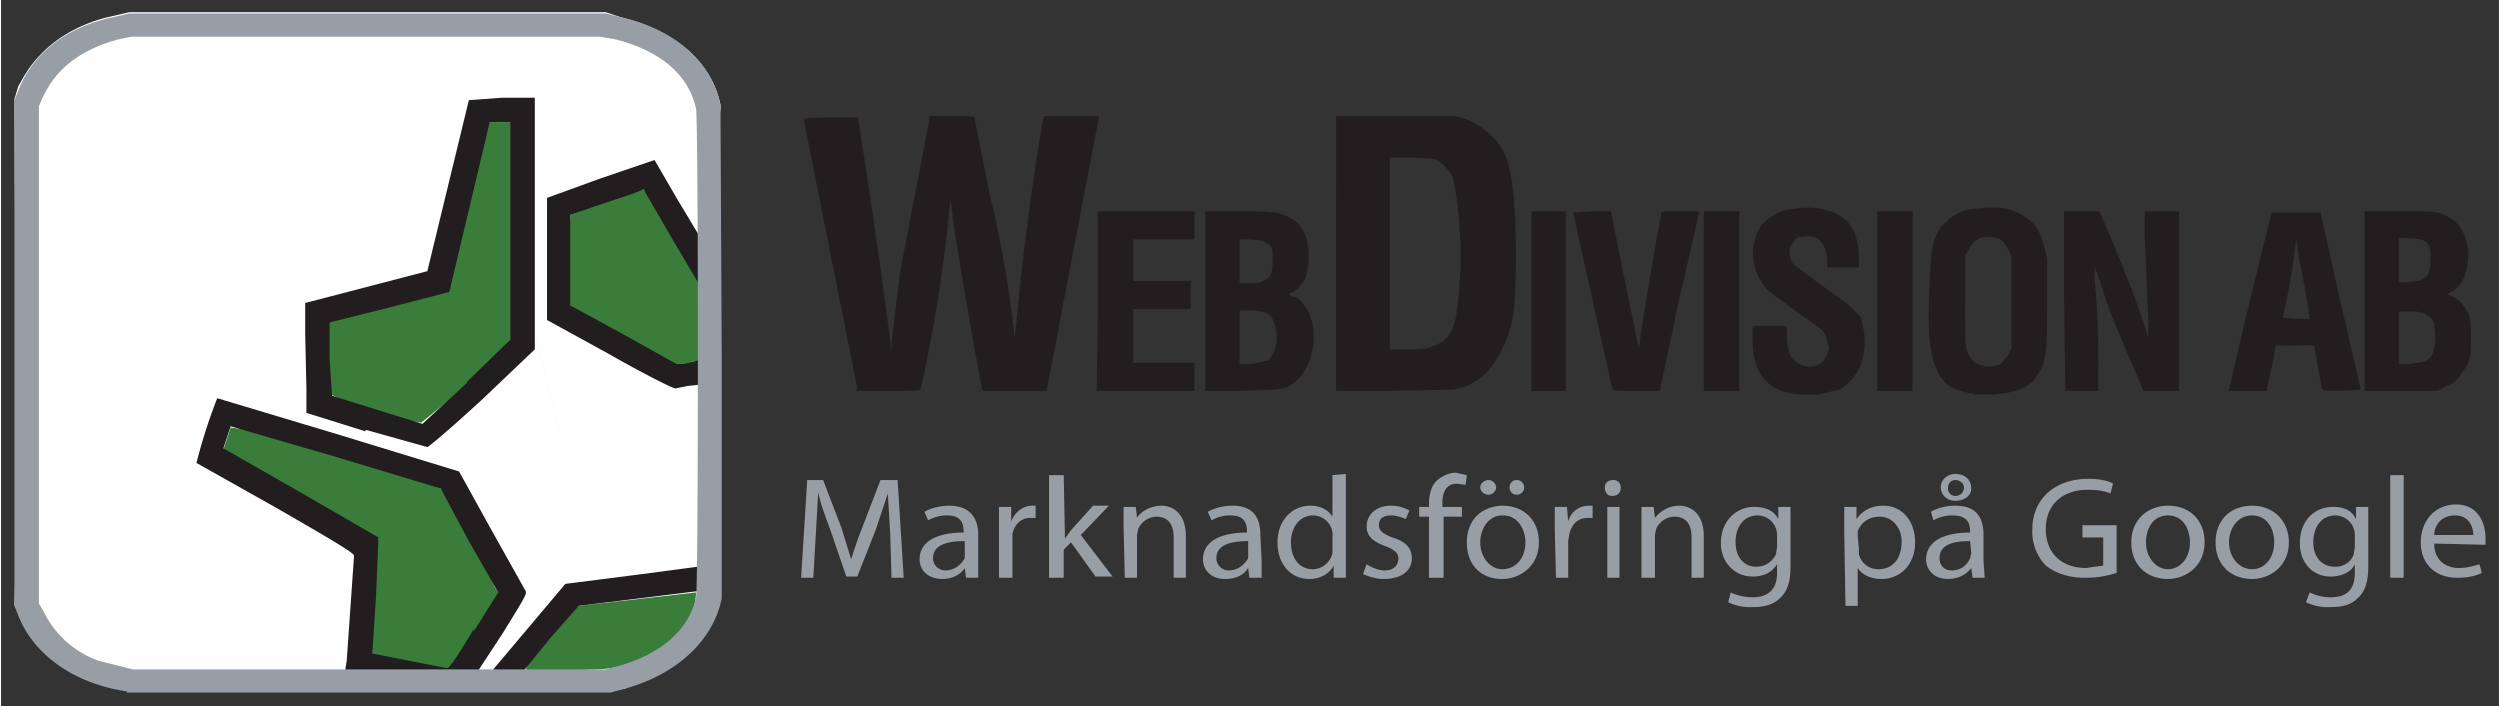 <svg xmlns="http://www.w3.org/2000/svg" width="773" height="218.3" viewBox="0 0 204.5 57.8"><rect x="0" y="0" width="204.5" height="57.8" fill="#333333" stroke="none"/><g aria-label="Marknadsföring på Google" style="line-height:1.25;-inkscape-font-specification:'Myriad Pro, Normal';font-variant-ligatures:normal;font-variant-caps:normal;font-variant-numeric:normal;font-variant-east-asian:normal" font-weight="400" font-size="12.2" font-family="Myriad Pro" fill="#989ea5" stroke-width=".3"><path d="M72.9 47.3h1l-.5-8H72l-1.5 3.9a34 34 0 00-.9 2.6l-.8-2.6-1.5-3.9H66l-.5 8h1l.2-3.5.2-3.5c.2 1 .6 2 1 3.1l1.3 3.8h.9l1.5-3.8 1-3 .2 3.4zM80 43.8c0-1.2-.5-2.4-2.4-2.4-.7 0-1.5.2-2 .5l.3.7a3 3 0 011.6-.4c1.2 0 1.3.8 1.3 1.3v.1c-2.3 0-3.6.8-3.6 2.2 0 .8.6 1.6 1.9 1.6.8 0 1.5-.4 1.8-.9l.1.8h1v-1.4zm-1.1 1.5v.4c-.3.5-.8 1-1.6 1-.5 0-1-.4-1-1 0-1.2 1.4-1.4 2.6-1.4zM81.7 47.3h1.1v-3-.6c.2-.8.7-1.3 1.5-1.3h.4v-1h-.3c-.7 0-1.4.5-1.7 1.3v-1.2h-1v1.8zM87 38.9h-1.2v8.4H87V45l.6-.6 2 2.8H91l-2.6-3.4 2.3-2.4h-1.3l-1.8 2-.5.7zM92 47.3h1v-3.5l.1-.5c.2-.5.8-1 1.5-1 1 0 1.4.7 1.4 1.7v3.3h1v-3.4c0-2-1.2-2.5-2-2.5-1 0-1.8.6-2 1l-.1-.9h-1v1.6zM103.1 43.8c0-1.2-.4-2.4-2.3-2.4-.7 0-1.5.2-2 .5l.3.7a3 3 0 011.6-.4c1.2 0 1.3.8 1.3 1.3v.1c-2.3 0-3.6.8-3.6 2.2 0 .8.6 1.6 1.8 1.6 1 0 1.6-.4 1.9-.9l.1.8h1v-1.4zm-1 1.5v.4c-.3.5-.8 1-1.6 1-.5 0-1-.4-1-1 0-1.2 1.4-1.4 2.6-1.4zM109 38.9v3.4c-.3-.5-.9-.9-1.8-.9-1.5 0-2.7 1.2-2.7 3s1.1 3 2.6 3c1 0 1.7-.5 2-1.1v1h1v-8.5zm0 6v.4c-.2.8-.9 1.3-1.6 1.3-1.2 0-1.8-1-1.8-2.2 0-1.2.7-2.2 1.8-2.2A1.6 1.6 0 01109 44zM111.5 47c.5.2 1 .4 1.7.4 1.5 0 2.3-.7 2.3-1.7 0-.9-.6-1.4-1.6-1.7-.8-.3-1.1-.6-1.1-1 0-.5.3-.8 1-.8.5 0 1 .2 1.2.3l.3-.7a3 3 0 00-1.5-.4c-1.3 0-2 .8-2 1.7 0 .7.4 1.2 1.5 1.6.8.3 1.1.6 1.1 1 0 .5-.3 1-1.1 1-.6 0-1.2-.3-1.5-.5zM118.1 47.3v-5h1.5v-.8H118v-.3c0-.9.3-1.6 1.2-1.6l.7.1.1-.8-.9-.2c-.5 0-1 .2-1.5.6-.5.4-.7 1.2-.7 2v.2h-.8v.8h.8v5zM123 41.4c-1.7 0-3 1.1-3 3s1.2 3 2.9 3c1.4 0 3-1 3-3 0-1.8-1.2-3-3-3zm0 .8c1.2 0 1.8 1.2 1.8 2.2 0 1.3-.8 2.2-1.9 2.2-1 0-1.8-1-1.8-2.2 0-1 .6-2.2 1.8-2.2zm-1.2-1.7c.3 0 .6-.3.6-.6s-.3-.6-.6-.6c-.4 0-.7.3-.7.6s.3.6.7.6zm2.3 0a.6.6 0 100-1.2c-.4 0-.6.3-.6.6s.2.6.6.6zM127.3 47.3h1v-3l.1-.6c.2-.8.7-1.3 1.5-1.3h.4v-1h-.3c-.8 0-1.5.5-1.7 1.3l-.1-1.2h-1v1.8zM132.5 47.3v-5.8h-1v5.8zm-.5-8c-.5 0-.7.3-.7.6 0 .4.2.7.6.7.5 0 .7-.3.7-.7 0-.3-.2-.6-.6-.6zM134.3 47.3h1.1v-3.5l.1-.5c.2-.5.8-1 1.5-1 1 0 1.4.7 1.4 1.7v3.3h1v-3.4c0-2-1.2-2.5-2-2.5-1 0-1.7.6-2 1l-.1-.9h-1v1.6zM146.5 43.1v-1.6h-1v1c-.3-.6-.9-1-2-1-1.3 0-2.7 1-2.7 3 0 1.5 1.1 2.7 2.6 2.7 1 0 1.6-.4 2-1v.7c0 1.5-.9 2-2 2-.7 0-1.4-.2-1.8-.4l-.2.8a4 4 0 002 .4c.7 0 1.6-.1 2.2-.7.6-.5.9-1.3.9-2.6zm-1.1 1.7l-.1.6c-.3.6-.9 1-1.6 1-1.1 0-1.7-.9-1.7-2 0-1.3.7-2.2 1.8-2.2a1.6 1.6 0 011.6 1.6zM151 49.6h1v-3.1c.4.6 1.1.9 2 .9 1.3 0 2.7-1 2.7-3 0-1.8-1.1-3-2.6-3-1 0-1.7.4-2.2 1.1v-1h-1v2zm1-5.7v-.4c.3-.8 1-1.2 1.8-1.2 1.1 0 1.8 1 1.8 2 0 1.4-.7 2.3-1.9 2.3-.8 0-1.4-.5-1.6-1.2v-.5zM162.3 43.8c0-1.2-.4-2.4-2.3-2.4-.8 0-1.5.2-2 .5l.2.7a3 3 0 011.6-.4c1.3 0 1.4.8 1.4 1.3v.1c-2.3 0-3.6.8-3.6 2.2 0 .8.6 1.6 1.8 1.6.9 0 1.5-.4 1.9-.9l.1.8h1l-.1-1.4zm-1 1.5l-.1.4c-.2.5-.7 1-1.5 1-.6 0-1-.4-1-1 0-1.2 1.3-1.4 2.5-1.4zM160 41c.7 0 1.3-.4 1.3-1 0-.7-.5-1.2-1.3-1.2-.7 0-1.2.5-1.2 1.1 0 .6.5 1.1 1.2 1.1zm0-.4a.6.6 0 01-.6-.7c0-.3.2-.6.6-.6.4 0 .7.3.7.6 0 .4-.3.7-.7.7zM173.2 43h-2.8v1h1.7v2.3l-1.4.2c-2 0-3.3-1.2-3.3-3.2s1.4-3.2 3.4-3.2c.9 0 1.4.1 1.9.3l.2-.8c-.3-.2-1-.4-2-.4-2.9 0-4.6 1.8-4.6 4.1a4 4 0 001.1 3c.9.7 2 1 3.2 1a8 8 0 002.6-.4zM177.4 41.4c-1.6 0-3 1.1-3 3s1.3 3 3 3c1.4 0 3-1 3-3 0-1.8-1.2-3-3-3zm0 .8c1.3 0 1.8 1.2 1.8 2.2 0 1.3-.8 2.2-1.8 2.2s-1.8-1-1.8-2.2c0-1 .5-2.2 1.8-2.2zM184.3 41.4c-1.7 0-3 1.1-3 3s1.3 3 3 3c1.4 0 3-1 3-3 0-1.8-1.3-3-3-3zm0 .8c1.3 0 1.8 1.2 1.8 2.2 0 1.3-.8 2.2-1.8 2.2-1.1 0-1.9-1-1.9-2.2 0-1 .6-2.2 1.9-2.2zM193.8 43.1v-1.6h-1v1c-.3-.6-.8-1-1.9-1-1.4 0-2.7 1-2.7 3 0 1.5 1 2.7 2.5 2.7 1 0 1.7-.4 2-1v.7c0 1.5-.8 2-2 2-.7 0-1.3-.2-1.7-.4l-.3.8a4 4 0 002 .4c.8 0 1.6-.1 2.2-.7.6-.5.9-1.3.9-2.6zm-1.1 1.7l-.1.6c-.2.6-.8 1-1.5 1-1.2 0-1.8-.9-1.8-2 0-1.3.7-2.2 1.8-2.2a1.6 1.6 0 011.6 1.6zM195.6 47.3h1.1v-8.4h-1.1zM203.4 44.6V44c0-1-.5-2.7-2.4-2.7-1.8 0-2.9 1.4-2.9 3.1 0 1.7 1.1 2.9 3 2.9 1 0 1.6-.2 2-.4l-.2-.7c-.4.1-.9.3-1.7.3-1 0-2-.6-2-2zm-4.2-.8c0-.7.5-1.6 1.7-1.6s1.5 1 1.5 1.6z" style="-inkscape-font-specification:'Myriad Pro, Normal';font-variant-ligatures:normal;font-variant-position:normal;font-variant-caps:normal;font-variant-numeric:normal;font-variant-east-asian:normal"/></g><path d="M146.5 32.2c-.9-.2-1.5-.5-2-1-.8-.8-1.1-1.9-1.1-3.5v-1h2.8v1c.1 1.2.3 1.7.9 2 .3.2.5.3 1 .3.7 0 1.1-.3 1.4-1 .2-.4.2-.5 0-1 0-.3-.2-.7-.4-1l-2-1.4-2.3-1.7a4.3 4.3 0 01-1.3-2.4c-.2-.8 0-2 .4-2.7.3-.6 1-1.1 1.6-1.4.2-.1.8-.3 1.3-.3 1.7-.3 3.4.1 4.3 1 .7.7 1 1.8 1 3.1v.7h-2.6v-.7c-.1-.9-.4-1.4-.8-1.7-.4-.2-1.3-.2-1.7 0l-.4.5c-.3.4-.2 1 .1 1.6l2 1.5 2.5 1.8 1 1c.3.8.5 2 .3 3-.2 1.4-1 2.4-2 3l-1.3.3c-.7.2-2 .1-2.7 0zm15 0c-.6 0-1.5-.3-2-.6-.9-.7-1.4-1.8-1.6-3.7-.2-1.5 0-6.4.2-7.5.1-.7.5-1.7.9-2a4 4 0 011.6-1.1c.5-.2 1-.2 2-.3 1 0 1.5 0 2 .2.8.3 1.6.8 2 1.4.4.5.7 1.5.9 2.6V25c0 3.2 0 4.2-.5 5.2-.4.7-.5.9-1 1.3-.8.5-1.6.7-3 .8h-1.5zm2.2-2.4l.6-.7.3-.6V21l-.3-.6c-.4-.8-.8-1-1.6-1s-1.2.3-1.6 1l-.3.5v3.7c0 3.3 0 3.8.2 4.2.2.6.6 1 1.2 1.1.4.2 1 .1 1.5-.1zm-93.6 2L65.7 9.7l2.3-.1h2.2v.3a689 689 0 012.6 18l.1 1V28a1286 1286 0 00.7-5.7L76 9.8v-.3h1.9c1.7 0 1.8 0 1.8.2l1.2 6a94.4 94.4 0 012.1 12 228.3 228.3 0 012.3-17.9l.1-.3h4.5L87.7 21 85.6 32h-5.2l-.1-.2a477.6 477.6 0 01-2.4-14c0-.8-.2-1.3-.2-1.3l-.2 2a120.3 120.3 0 01-2.2 13.3c0 .2-.3.2-2.6.2L70 32zm19.7-7.1v-7.4h7.9v2.3h-5V23H97.4v2.3H92.7v4.4h5V32h-8zm8.8 0v-7.4h3c2.4 0 3 .1 3.4.3 1 .3 1.6 1 1.9 2 .2.8.2 2.1 0 2.8-.2.7-.6 1.2-1.1 1.5l-.4.2.4.2c.3 0 .6.3.8.6.7.8 1 2.1.8 3.6-.3 1.6-1 2.6-2.1 3.2-.6.2-.7.2-3.7.3h-3v-7.3zm5.2 4.8l.4-.7c.3-.5.3-1.9 0-2.4-.2-.7-.6-.9-1.8-1h-1v4.4h1l1.4-.3zm-.5-6.5c.6-.2.8-.6.8-1.7 0-.7 0-1-.2-1.2l-.6-.4-1.1-.1h-.8v3.6h.7c.4 0 1 0 1.2-.2zm6-2.3V9.5h9.7c1.6.3 3.3 1.5 4 2.9.4.8.7 2.1.8 3.4.3 2.6.3 7.8 0 9.9a9.6 9.6 0 01-1.7 4.2 4.7 4.7 0 01-3.3 2l-5.2.1h-4.3zm7.7 7.7c1.2-.3 1.8-1 2.1-2.4a33.3 33.3 0 00-.2-11.3c-.2-.7-1-1.5-1.6-1.7l-2-.1h-1.6v15.7h1.4c.9 0 1.5 0 2-.2zm8.3-3.7v-7.4h2.8V32h-2.8zm6.6 7.1l-3.2-14.4 1.5-.1h1.6a1149.5 1149.5 0 002.3 11.3c0-.9 1.7-10.6 1.8-11 0-.3 0-.3 1.6-.3h1.5v.2l-1.7 7.4-1.5 7.1h-2c-1.6 0-1.8 0-1.9-.2zm7.5-7.1v-7.4h2.9V32h-2.9zm14.2 0v-7.4h2.9V32h-2.9zm15.3 0v-7.4h2.9l1.4 3.3a125 125 0 012 5.2l.6 1.9v-1.3a5556.1 5556.1 0 00-.3-7v-2.1h2.8V32h-2.9l-1.2-2.8c-1.4-3.3-1.7-4-2.3-6l-.5-1.4v1c.3 3.6.3 5 .3 7V32H169zm13.5 7.2a642.9 642.9 0 013.5-14.5h4l1.6 7.2 1.7 7.3-1.6.1c-1.5 0-1.5 0-1.6-.2a97.2 97.2 0 01-.6-3.4c0-.1-.2-.2-1.6-.1h-1.6l-.2 1.3-.4 1.8-.1.6h-3.1zM189 26a90.2 90.2 0 00-.9-5l-.2-1.5-.1 1a61.6 61.6 0 01-1 5.5l1 .1h1.2zm4.5-1.3v-7.4h3c2.6 0 3 0 3.5.3 1.2.5 1.8 1.4 2 3 0 1-.2 2.1-.7 2.7a3 3 0 01-.7.6l-.3.2.4.2c.6.2 1 .8 1.3 1.4.2.5.2.9.2 2 0 1.4 0 1.5-.3 2.2l-.7 1c-.2.3-.6.6-1 .7l-.7.4h-6zm5 4.9c.5-.3.7-.8.8-1.8l-.1-1.3c-.1-.3-.4-.6-.6-.7-.2-.2-.5-.3-1.3-.3h-1v4.3h.9l1.2-.2zM198 23c.7-.3.8-.6.9-1.6 0-.9 0-1-.2-1.4-.3-.4-.8-.5-1.8-.5h-.6v3.6h.7l1-.1z" fill="#221e1f"/><path d="M50.4 54.5c-19-77.7-9.5-38.9 0 0zm.6 1.9c10-3.7 7.2-18.7 7.1-27.8 0-16.5.9-19.3.8-20-.7-3.5-3.7-6.1-8.2-7.2L49.5 1h-39l-1.3.3c-2.4.5-4.4 1.6-5.8 3-1 1-1.4 1.7-2 2.8l-.3 1c0 14.7.4 26.2 0 41.4l.4 1c1.3 3.1 4.6 5.4 8.8 6h39.6z" fill="#fefefe"/><path d="M43 54.7c.7-2.2 2.4-3.5 4.3-5.1l9.6-1.1s0 .8-.3 1.6c-.9 2.1-3.2 3.8-6.2 4.5-.8.2-1.3.2-4.3.3-3.2 0-3.3 0-3.1-.2zm-12.6-1.1c-.2-3.2-.2-6.1.5-9.5-4.5-2.6-8.4-3.9-12.7-7.3l.6-1.8c6.2.9 10.9 2.3 17.2 5 1.9 2.7 3.1 4.9 4.4 8l.3.5c-.6 2.1-2.4 7.1-4.2 6.3l-6.1-1.2zM27 32.3c-.6-2-.6-3.8-.2-6 3.2-1.3 6.5-2.5 9.8-2.5 1-6.8 1-7.2 3.3-13.8h1.9v17.8c-2.2 2.7-4.8 4.7-7.4 6.8-2.6-.3-5-1.1-7.4-2.3zm19.6-14.7c2-.7 3.8-1.8 6-2.1 2.8 3.2 4.1 5 4.5 7.7.3 1.7 0 4 0 6.4h-.3c-.6 0-.5.7-1.5.3-4.3-1-8-3.3-8.7-4.9-.8-1.5 0-5.3 0-7.4z" fill="#3a7d3b"/><path d="M28.2 54.7l.1-.6.6-8.6c0-.2-1.1-.9-6.5-4L16 37.9a44 44 0 011.7-5.3l10 3 9.8 3 2.6 4.7 2.8 5c.2.3.1.4-1.8 3.5L39 55h-5.4c-4.8 0-5.5.1-5.4-.2zm10.5-3l2-3.2-2.4-4.2L36 40l-8.6-2.6-8.6-2.5-.6 1.8 6.3 3.6 6.4 3.7-.2 4.8-.3 4.7 6.1 1.2c.2 0 .7-.7 2.2-3.2zm1.6 3.1l5.9-7 5.5-.7 5.3-.7v2l-9.7 1.2-2.3 2.6-2.2 2.7h-2.5zM29.8 35.3L25 33.8v-2l-.1-4.5v-2.5l.4-.1 9.6-2.5 1.7-7 1.7-7L41 8h2.7v20.6l-4.2 4c-2.6 2.4-4.5 4-4.6 4l-5-1.4zm8.3-4l3.6-3.5V10H40l-.3 1.3-3 12.6-5 1.3-4.8 1.2v3l.2 3 7.4 2.3 3.7-3.4zM49.8 29l-5.1-2.8V16.2l4.4-1.6 4.4-1.5 1.8 3.1 1.8 3v4l-2.3-3.9-2.2-3.8-1 .4-3 1-2 .7V25l4.4 2.4 4.3 2.4h.6l.8-.2.4-.1v2l-.9.1-1 .2c-.2 0-2.6-1.2-5.4-2.8z" fill="#221e1f"/><path d="M10.3 56.6c-4.2-.6-7.5-2.9-8.8-6l-.4-1V8.2l.4-1c1.2-2.9 3.9-5 7.7-5.8l1.3-.3h39l1.2.3c4.5 1 7.5 3.7 8.2 7.2L59 29V49c-.7 3.4-3.6 6.2-8 7.4l-1.1.3H10.3zm40-2c3.7-1 6-3 6.6-5.7.2-1 .2-39 0-40-.6-2.8-3-4.8-6.7-5.7L49 3H10.7l-1 .2C6.6 4 4.5 5.6 3.4 8l-.3.7v40.7l.4.7a8 8 0 004.5 4l2.8.7h38.7z" fill="#989ea5"/></svg>